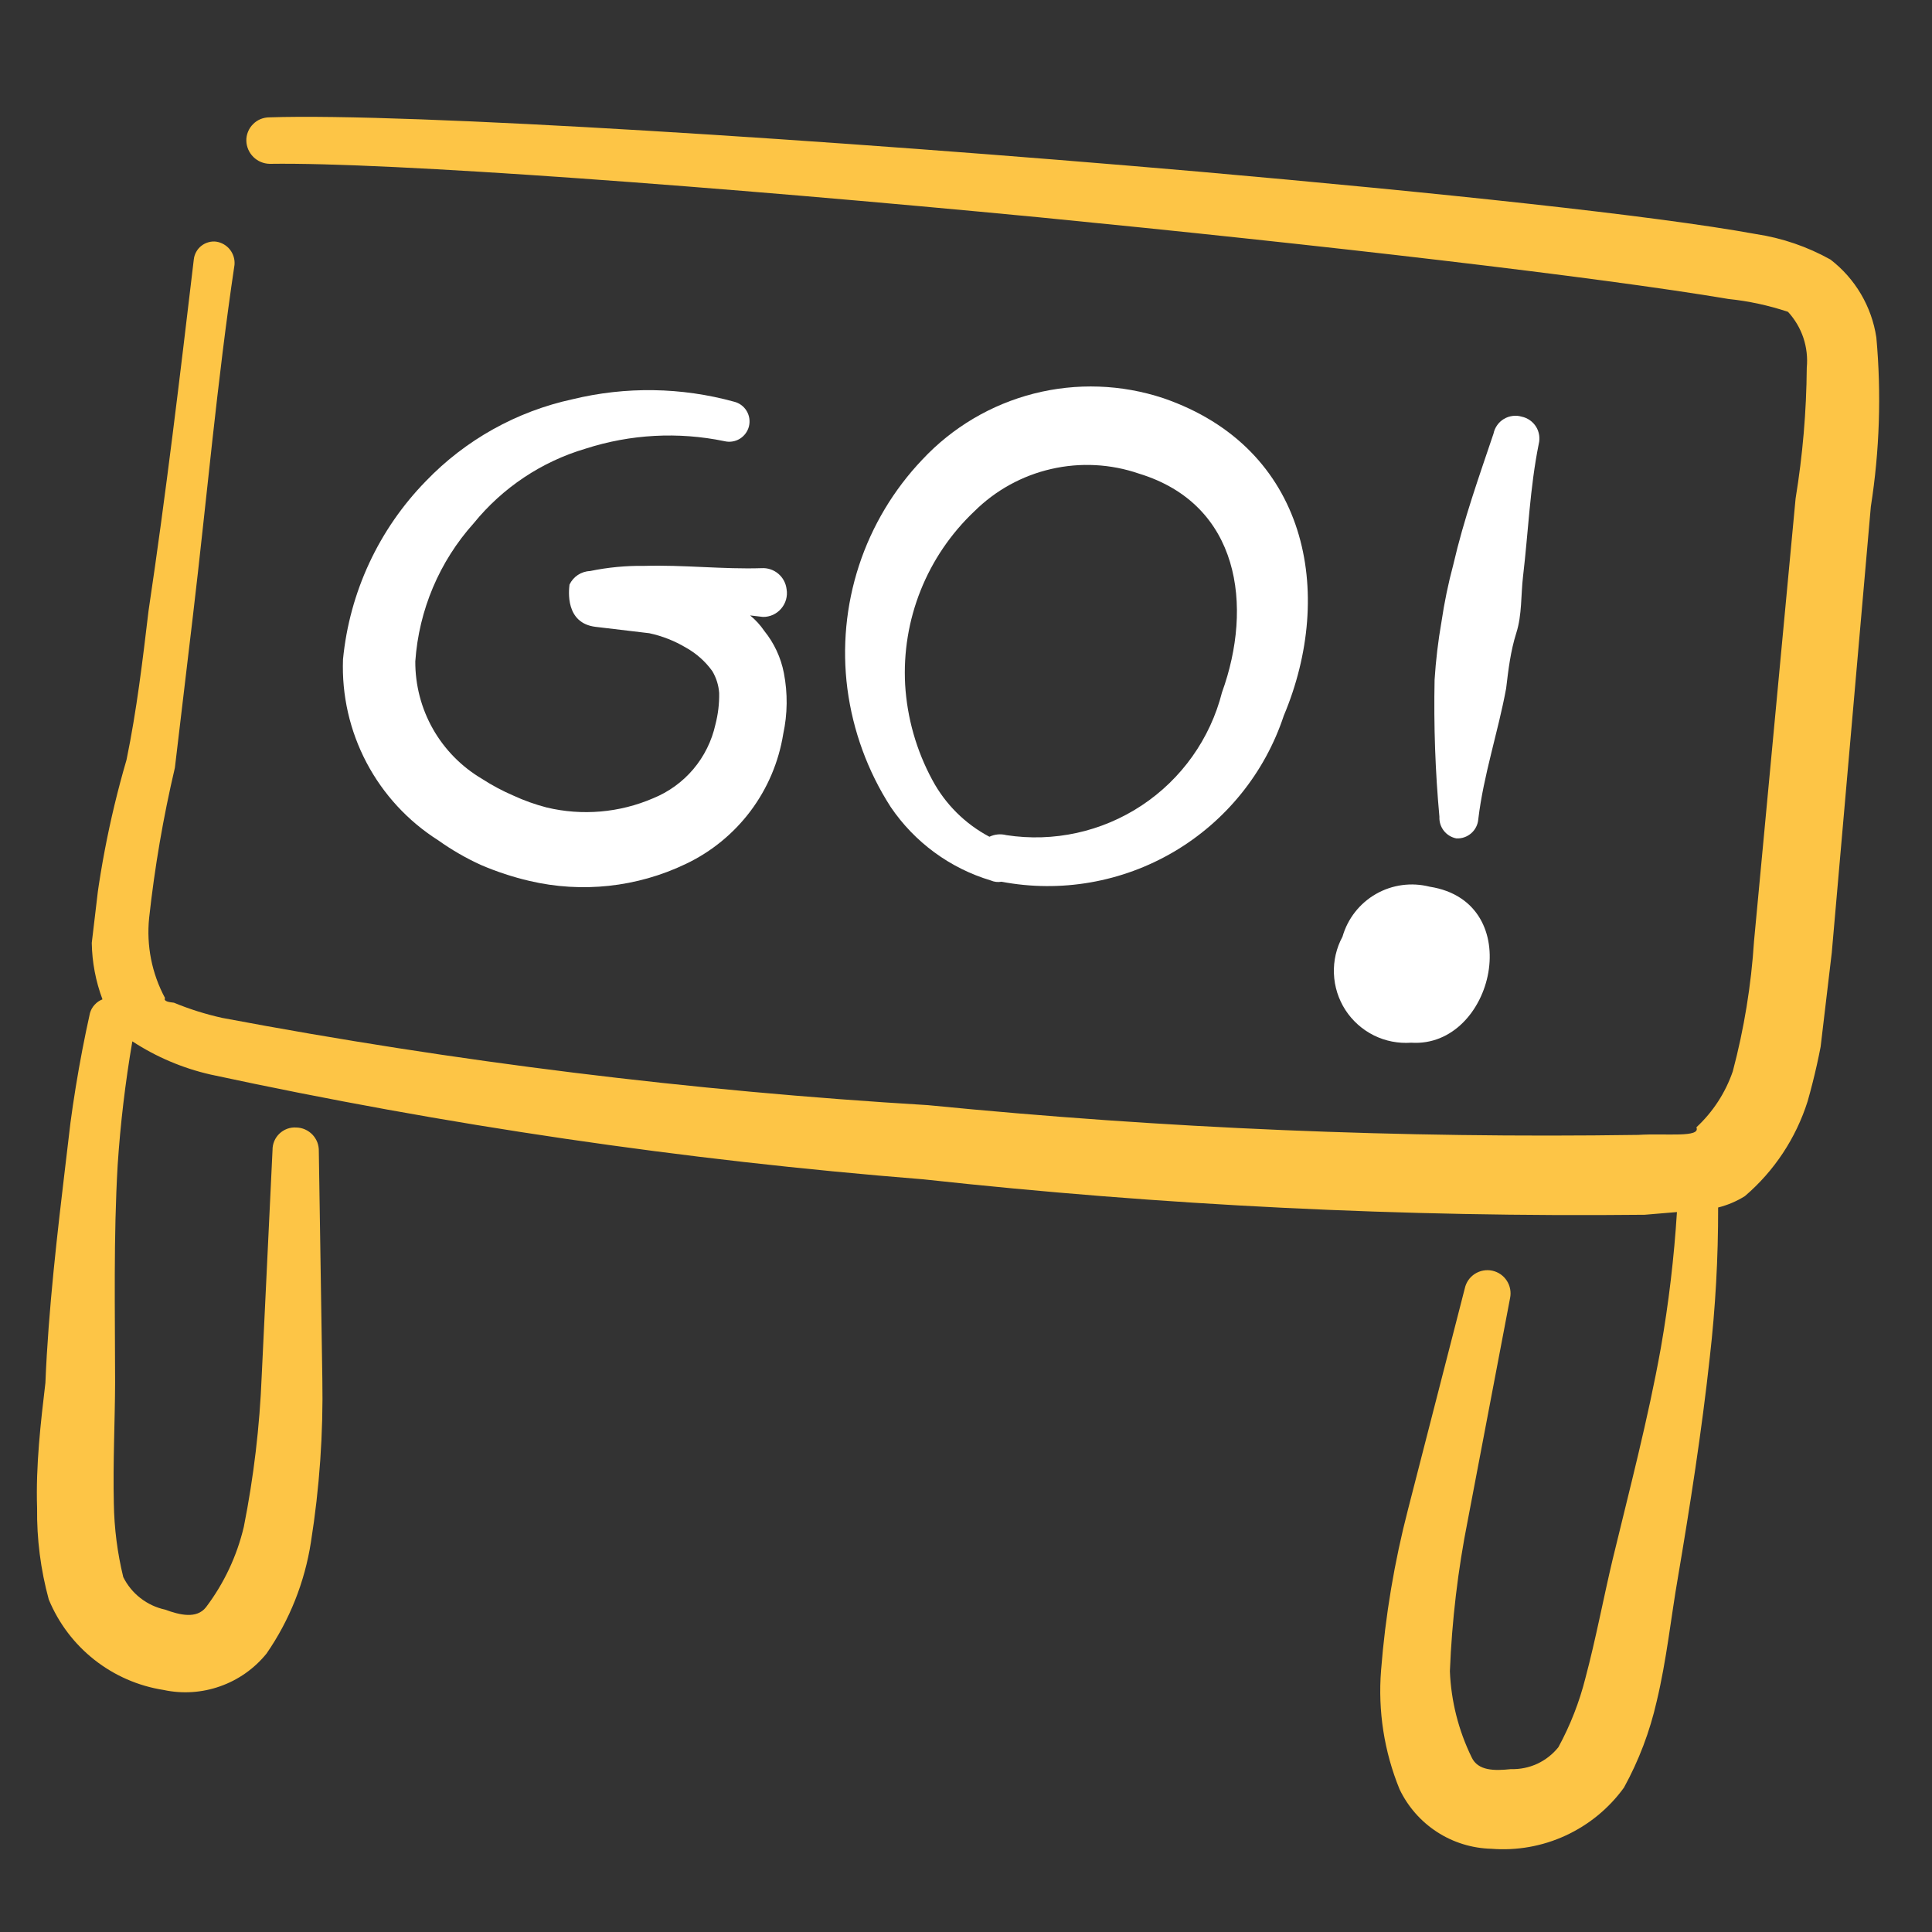 <svg width="50" height="50" viewBox="0 0 50 50" fill="none" xmlns="http://www.w3.org/2000/svg">
<rect x="0" y="0" width="50" height="50" fill="#333333" stroke="none"/>
<g clip-path="url(#clip0_292_18)">
<path fill-rule="evenodd" clip-rule="evenodd" d="M47.408 24.633L48.417 13.112C48.644 11.665 48.692 10.195 48.56 8.736C48.44 7.934 48.014 7.211 47.372 6.717C46.773 6.383 46.119 6.159 45.441 6.057C42.795 5.574 37.213 4.988 31.026 4.442C21.492 3.613 10.553 2.917 6.972 3.037C6.893 3.037 6.815 3.053 6.741 3.083C6.668 3.114 6.602 3.158 6.547 3.215C6.491 3.271 6.447 3.338 6.418 3.411C6.388 3.485 6.373 3.563 6.375 3.642C6.379 3.801 6.445 3.951 6.557 4.062C6.67 4.174 6.821 4.237 6.98 4.24C10.083 4.194 18.57 4.825 26.905 5.625C34.181 6.337 41.367 7.17 44.735 7.738C45.258 7.792 45.774 7.904 46.273 8.07C46.451 8.264 46.587 8.492 46.671 8.742C46.754 8.991 46.784 9.255 46.759 9.517C46.75 10.65 46.653 11.781 46.47 12.9L45.394 24.357C45.321 25.496 45.137 26.625 44.844 27.728C44.654 28.28 44.331 28.777 43.903 29.174C44.021 29.451 43.116 29.325 42.397 29.371C36.259 29.462 30.122 29.204 24.013 28.601C17.884 28.234 11.784 27.48 5.75 26.343C5.323 26.248 4.905 26.117 4.501 25.95C4.39 25.937 4.223 25.918 4.271 25.829C3.929 25.194 3.786 24.471 3.86 23.753C4.003 22.446 4.225 21.15 4.526 19.87L4.992 15.945C5.352 12.909 5.617 9.88 6.069 6.854C6.081 6.713 6.039 6.572 5.951 6.46C5.863 6.349 5.736 6.275 5.596 6.254C5.528 6.245 5.459 6.251 5.393 6.27C5.327 6.288 5.265 6.32 5.211 6.362C5.157 6.404 5.112 6.457 5.079 6.517C5.045 6.577 5.024 6.642 5.016 6.711C4.656 9.747 4.296 12.784 3.844 15.809C3.692 17.087 3.539 18.383 3.274 19.666C2.822 21.212 2.521 22.799 2.375 24.403C2.383 24.902 2.477 25.396 2.652 25.863C2.574 25.893 2.505 25.941 2.449 26.003C2.392 26.064 2.351 26.138 2.328 26.219C2.047 27.483 1.839 28.762 1.705 30.05C1.486 31.902 1.253 33.864 1.175 35.789C1.057 36.789 0.923 37.918 0.96 39.03C0.95 39.828 1.052 40.624 1.262 41.394C1.515 42.007 1.921 42.544 2.441 42.954C2.961 43.364 3.578 43.634 4.233 43.736C4.721 43.841 5.228 43.808 5.698 43.641C6.169 43.475 6.584 43.182 6.898 42.794C7.494 41.931 7.887 40.944 8.047 39.908C8.269 38.51 8.368 37.096 8.342 35.681L8.251 29.793C8.253 29.715 8.24 29.636 8.212 29.562C8.183 29.489 8.141 29.422 8.087 29.365C8.032 29.308 7.967 29.262 7.895 29.23C7.823 29.198 7.745 29.181 7.666 29.18C7.587 29.174 7.507 29.186 7.433 29.213C7.358 29.241 7.29 29.283 7.232 29.338C7.174 29.393 7.129 29.459 7.098 29.532C7.067 29.605 7.052 29.684 7.053 29.764L6.773 35.607C6.721 36.92 6.566 38.226 6.31 39.514C6.132 40.268 5.798 40.977 5.331 41.595C5.088 41.904 4.65 41.796 4.273 41.657C4.041 41.607 3.823 41.505 3.635 41.359C3.448 41.214 3.296 41.028 3.19 40.815C3.038 40.191 2.956 39.551 2.946 38.909C2.921 37.855 2.976 36.753 2.979 35.777C2.977 33.9 2.937 32.017 3.045 30.153C3.116 29.079 3.243 28.01 3.425 26.95C4.042 27.353 4.726 27.644 5.444 27.808C11.529 29.12 17.694 30.026 23.898 30.521C30.097 31.198 36.33 31.504 42.565 31.438L43.399 31.368C43.325 32.547 43.186 33.722 42.982 34.886C42.652 36.724 42.173 38.545 41.732 40.37C41.506 41.32 41.303 42.403 41.032 43.422C40.875 44.048 40.639 44.651 40.331 45.217C40.184 45.401 39.996 45.548 39.783 45.647C39.569 45.745 39.335 45.792 39.1 45.785C38.681 45.829 38.249 45.834 38.085 45.477C37.745 44.781 37.554 44.023 37.523 43.251C37.575 41.938 37.73 40.632 37.986 39.344L39.08 33.597C39.113 33.442 39.083 33.279 38.997 33.146C38.911 33.012 38.775 32.919 38.62 32.885C38.464 32.852 38.302 32.882 38.168 32.968C38.035 33.054 37.941 33.19 37.908 33.346L36.443 39.049C36.087 40.418 35.852 41.816 35.742 43.227C35.658 44.277 35.822 45.332 36.221 46.307C36.436 46.757 36.771 47.139 37.19 47.411C37.608 47.683 38.094 47.833 38.593 47.846C39.253 47.899 39.916 47.782 40.518 47.504C41.119 47.227 41.64 46.8 42.028 46.263C42.413 45.563 42.697 44.813 42.874 44.035C43.133 42.958 43.249 41.827 43.423 40.833C43.735 38.993 44.041 37.039 44.249 35.13C44.396 33.842 44.468 32.546 44.465 31.25C44.709 31.189 44.943 31.09 45.157 30.956C45.917 30.306 46.479 29.456 46.781 28.502C47.14 27.241 47.351 25.943 47.408 24.633Z" fill="#FDC546"/>
<path fill-rule="evenodd" clip-rule="evenodd" d="M15.155 11.611C16.315 11.237 17.552 11.17 18.746 11.417C18.881 11.45 19.024 11.429 19.144 11.357C19.263 11.284 19.349 11.168 19.383 11.033C19.416 10.897 19.395 10.754 19.322 10.634C19.25 10.515 19.134 10.429 18.998 10.396C17.633 10.02 16.195 9.998 14.819 10.332C13.37 10.646 12.046 11.384 11.019 12.454C9.801 13.702 9.046 15.328 8.877 17.063C8.842 17.991 9.052 18.913 9.485 19.735C9.918 20.557 10.559 21.252 11.344 21.749C11.692 21.997 12.063 22.211 12.451 22.387C12.854 22.56 13.271 22.697 13.698 22.797C15.059 23.118 16.489 22.963 17.75 22.358C18.411 22.044 18.986 21.573 19.425 20.988C19.864 20.402 20.154 19.718 20.27 18.995C20.382 18.477 20.388 17.941 20.287 17.42C20.21 17.019 20.035 16.644 19.779 16.327C19.677 16.177 19.554 16.042 19.413 15.927L19.746 15.966C19.836 15.967 19.924 15.948 20.006 15.911C20.087 15.873 20.16 15.819 20.218 15.75C20.276 15.682 20.319 15.602 20.343 15.516C20.367 15.429 20.372 15.339 20.357 15.25C20.339 15.093 20.262 14.949 20.142 14.848C20.021 14.746 19.866 14.694 19.708 14.704C18.709 14.736 17.691 14.615 16.674 14.645C16.202 14.638 15.73 14.683 15.268 14.779C15.156 14.783 15.048 14.819 14.955 14.88C14.861 14.942 14.787 15.028 14.739 15.129C14.721 15.277 14.62 16.129 15.416 16.223L15.898 16.28L16.805 16.388C17.14 16.46 17.462 16.587 17.756 16.763C18.024 16.913 18.256 17.12 18.435 17.369C18.537 17.541 18.598 17.735 18.612 17.935C18.617 18.21 18.584 18.484 18.515 18.75C18.421 19.175 18.225 19.572 17.944 19.905C17.662 20.238 17.304 20.497 16.899 20.661C16.032 21.034 15.067 21.117 14.149 20.898C13.852 20.821 13.563 20.718 13.284 20.589C13.002 20.468 12.73 20.322 12.472 20.155C11.944 19.843 11.507 19.399 11.204 18.865C10.902 18.332 10.745 17.729 10.748 17.116C10.84 15.788 11.372 14.53 12.261 13.54C13.009 12.619 14.018 11.947 15.155 11.611Z" fill="white"/>
<path fill-rule="evenodd" clip-rule="evenodd" d="M25.641 22.786C25.728 22.824 25.825 22.836 25.918 22.819C27.45 23.11 29.035 22.834 30.379 22.044C31.723 21.253 32.734 20.002 33.224 18.522C34.557 15.356 33.858 11.594 30.105 10.304C29.023 9.946 27.86 9.905 26.756 10.186C25.651 10.468 24.65 11.06 23.871 11.893C23.127 12.675 22.566 13.612 22.23 14.638C21.895 15.664 21.792 16.751 21.93 17.822C22.073 18.912 22.455 19.958 23.05 20.883C23.669 21.797 24.584 22.469 25.641 22.786ZM25.214 13.235C25.763 12.69 26.453 12.309 27.207 12.137C27.961 11.964 28.748 12.006 29.479 12.258C32.089 13.055 32.434 15.687 31.625 17.919C31.32 19.119 30.579 20.162 29.547 20.845C28.515 21.528 27.266 21.802 26.043 21.613C25.896 21.575 25.742 21.59 25.606 21.655C24.978 21.323 24.463 20.811 24.128 20.185C23.716 19.423 23.476 18.581 23.425 17.717C23.38 16.885 23.517 16.053 23.826 15.279C24.135 14.505 24.609 13.808 25.214 13.235Z" fill="white"/>
<path fill-rule="evenodd" clip-rule="evenodd" d="M37.692 21.698C37.833 21.705 37.97 21.657 38.076 21.564C38.181 21.472 38.247 21.341 38.258 21.201C38.394 20.054 38.769 18.953 38.979 17.814C39.036 17.332 39.093 16.851 39.242 16.38C39.392 15.91 39.359 15.399 39.416 14.918C39.552 13.77 39.593 12.629 39.822 11.492C39.841 11.417 39.845 11.338 39.833 11.261C39.821 11.183 39.794 11.109 39.753 11.043C39.711 10.977 39.657 10.92 39.593 10.875C39.529 10.83 39.457 10.799 39.38 10.783C39.303 10.76 39.223 10.754 39.144 10.765C39.064 10.775 38.988 10.802 38.92 10.843C38.851 10.884 38.792 10.939 38.746 11.005C38.7 11.07 38.668 11.144 38.652 11.222C38.275 12.342 37.882 13.44 37.612 14.61C37.481 15.098 37.379 15.594 37.305 16.094C37.218 16.591 37.159 17.091 37.127 17.594C37.103 18.777 37.144 19.96 37.252 21.139C37.245 21.269 37.286 21.398 37.367 21.501C37.448 21.604 37.564 21.674 37.692 21.698Z" fill="white"/>
<path fill-rule="evenodd" clip-rule="evenodd" d="M34.744 24.24C34.585 24.534 34.508 24.865 34.522 25.2C34.535 25.534 34.638 25.858 34.819 26.139C35.001 26.419 35.255 26.646 35.554 26.795C35.854 26.944 36.188 27.009 36.521 26.985C38.664 27.126 39.544 23.344 37 22.948C36.53 22.828 36.031 22.895 35.61 23.136C35.189 23.377 34.878 23.773 34.744 24.24Z" fill="white"/>
</g>
<defs>
<clipPath id="clip0_292_18">
<rect width="44.748" height="44.748" fill="white" transform="translate(5.267) rotate(6.759)"/>
</clipPath>
</defs>
</svg>

